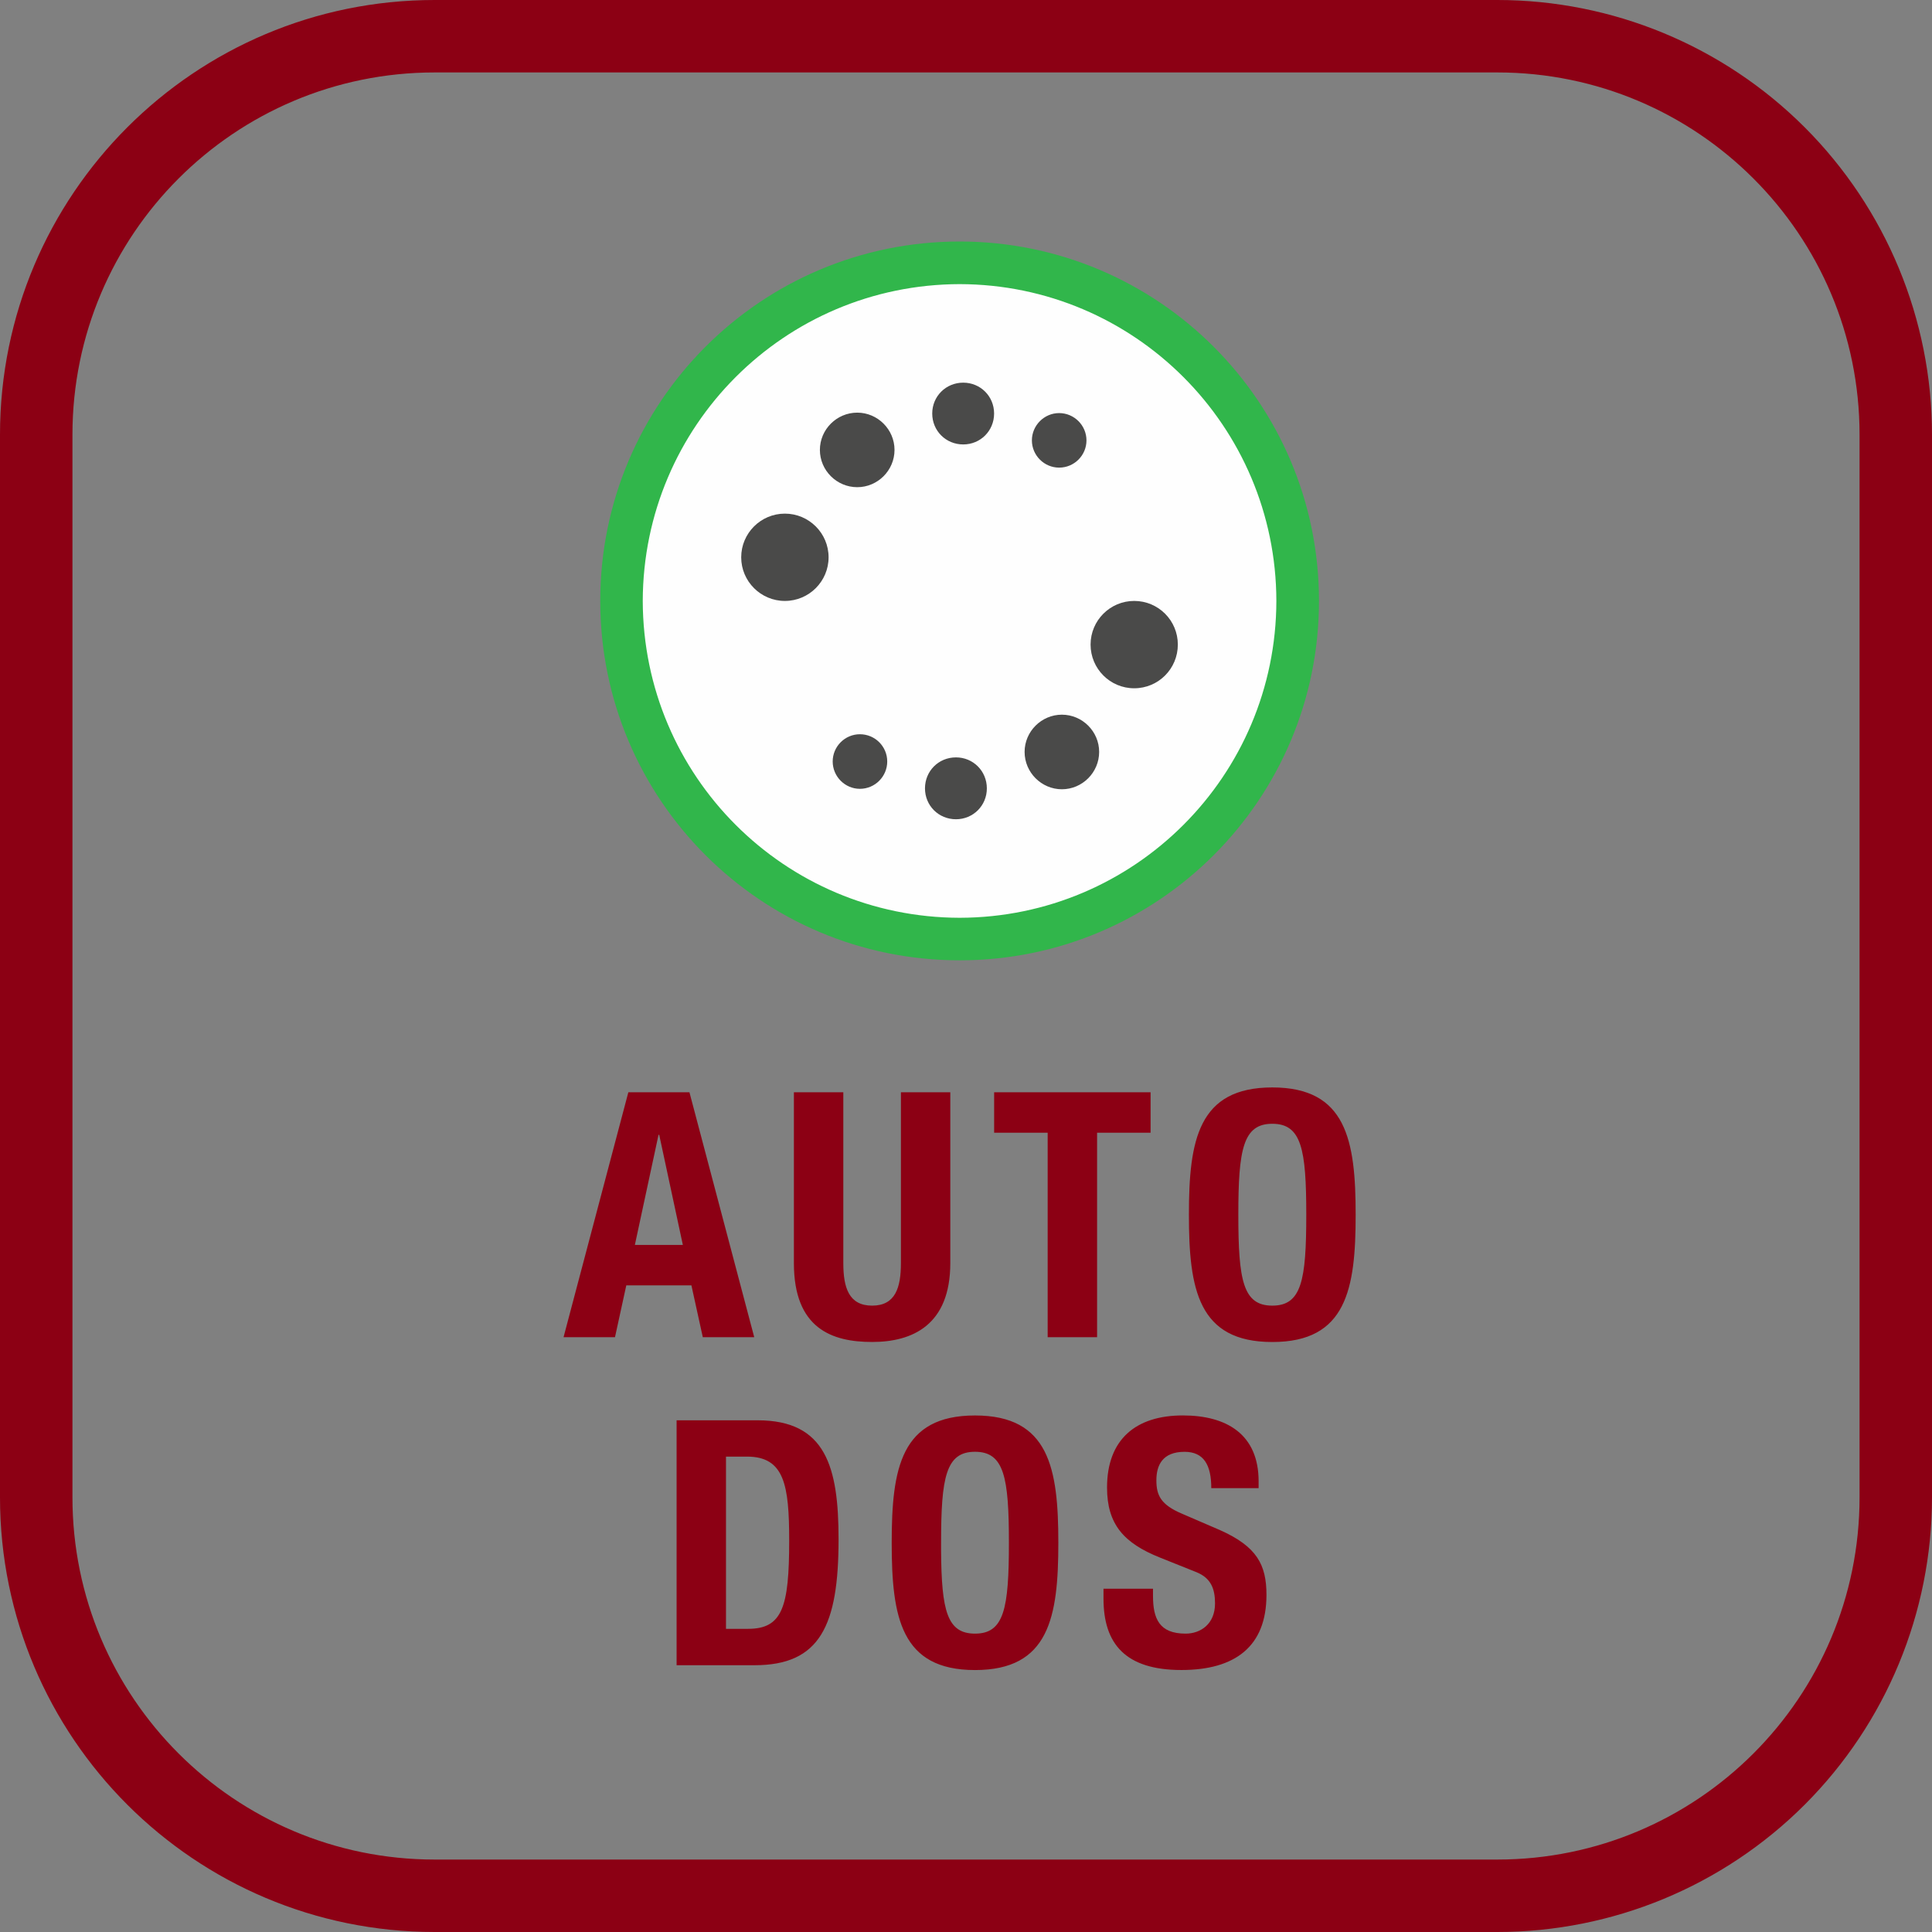<svg xmlns="http://www.w3.org/2000/svg" width="48" height="48" viewBox="0 0 48 48">
  <rect x="0" y="0" width="48" height="48" fill="#808080" stroke="none"/>
  <defs>
    <linearGradient id="autodos-a" x1="50%" x2="50%" y1="100%" y2="0%">
      <stop offset="0%" stop-color="#8C0014"/>
      <stop offset="100%" stop-color="#8C0014"/>
    </linearGradient>
  </defs>
  <g fill="none" fill-rule="evenodd">
    <path fill="url(#autodos-a)" fill-rule="nonzero" d="M37.2,1.8 C42.171,1.8 46.2,5.829 46.2,10.8 L46.2,37.2 C46.2,42.171 42.171,46.2 37.2,46.2 L10.8,46.2 C5.829,46.2 1.8,42.171 1.8,37.2 L1.8,37.2 L1.8,10.8 C1.8,5.829 5.829,1.8 10.8,1.8 L37.2,1.8 M37.2,0 L10.8,0 C4.835,0 0,4.835 0,10.8 L0,37.2 C0,43.165 4.835,48 10.8,48 L37.2,48 C40.064,48 42.811,46.862 44.837,44.837 C46.862,42.811 48,40.064 48,37.2 L48,10.8 C48,7.936 46.862,5.189 44.837,3.163 C42.811,1.138 40.064,0 37.2,0 Z"/>
    <g transform="translate(14 6)">
      <path fill="#FEFEFE" d="M18.241,8.93 C18.241,13.571 14.48,17.331 9.843,17.331 C5.199,17.331 1.442,13.571 1.442,8.93 C1.442,4.293 5.199,0.531 9.843,0.531 C14.48,0.531 18.241,4.293 18.241,8.93"/>
      <path fill="#31B64B" d="M1.969,8.93 C1.98,13.279 5.489,16.793 9.843,16.802 C14.187,16.793 17.702,13.279 17.711,8.93 C17.702,4.586 14.187,1.068 9.843,1.059 C5.489,1.068 1.98,4.585 1.969,8.93 M0.913,8.93 C0.913,3.999 4.906,0 9.843,0 C14.773,0.002 18.77,3.999 18.77,8.93 C18.77,13.863 14.773,17.859 9.843,17.859 C4.906,17.859 0.913,13.863 0.913,8.93"/>
      <path fill="#4A4A49" d="M14.179,8.93 C14.78,8.93 15.263,9.416 15.263,10.014 C15.263,10.614 14.78,11.1 14.179,11.1 C13.58,11.1 13.095,10.614 13.095,10.014 C13.095,9.416 13.58,8.93 14.179,8.93 M12.314,5.618 C11.943,5.618 11.637,5.314 11.637,4.941 C11.637,4.569 11.943,4.263 12.314,4.263 C12.688,4.263 12.993,4.569 12.993,4.941 C12.993,5.314 12.688,5.618 12.314,5.618 M12.382,11.756 C12.891,11.756 13.308,12.173 13.308,12.681 C13.308,13.191 12.891,13.609 12.382,13.609 C11.875,13.609 11.456,13.191 11.456,12.681 C11.456,12.173 11.875,11.756 12.382,11.756 M9.931,5.042 C9.501,5.042 9.161,4.704 9.161,4.274 C9.161,3.845 9.501,3.507 9.931,3.507 C10.359,3.507 10.698,3.845 10.698,4.274 C10.698,4.704 10.359,5.042 9.931,5.042 M9.751,12.817 C10.178,12.817 10.518,13.156 10.518,13.587 C10.518,14.015 10.178,14.354 9.751,14.354 C9.319,14.354 8.981,14.015 8.981,13.587 C8.981,13.156 9.319,12.817 9.751,12.817 M7.364,12.242 C7.739,12.242 8.043,12.545 8.043,12.919 C8.043,13.292 7.739,13.598 7.364,13.598 C6.993,13.598 6.688,13.292 6.688,12.919 C6.688,12.545 6.993,12.242 7.364,12.242 M7.298,6.104 C6.788,6.104 6.37,5.687 6.37,5.178 C6.37,4.67 6.788,4.252 7.298,4.252 C7.806,4.252 8.224,4.67 8.224,5.178 C8.224,5.687 7.806,6.104 7.298,6.104 M5.5,8.93 C4.902,8.93 4.415,8.444 4.415,7.846 C4.415,7.247 4.902,6.761 5.5,6.761 C6.099,6.761 6.586,7.247 6.586,7.846 C6.586,8.444 6.099,8.93 5.5,8.93"/>
      <path fill="#8C0014" d="M10.224,29.167 C12.066,29.167 12.294,30.479 12.294,32.329 C12.294,34.179 12.066,35.492 10.224,35.492 C8.382,35.492 8.154,34.179 8.154,32.329 C8.154,30.479 8.382,29.167 10.224,29.167 Z M15.387,29.166 C16.478,29.166 17.27,29.636 17.27,30.803 L17.27,30.803 L17.27,30.973 L16.094,30.973 C16.094,30.394 15.906,30.07 15.43,30.07 C14.876,30.07 14.73,30.411 14.73,30.778 C14.73,31.152 14.841,31.383 15.36,31.605 L15.36,31.605 L16.306,32.013 C17.227,32.423 17.465,32.874 17.465,33.625 C17.465,34.911 16.681,35.491 15.353,35.491 C13.963,35.491 13.416,34.843 13.416,33.717 L13.416,33.717 L13.416,33.471 L14.646,33.471 L14.646,33.65 C14.646,34.221 14.807,34.587 15.456,34.587 C15.828,34.587 16.187,34.349 16.187,33.837 C16.187,33.471 16.085,33.208 15.727,33.061 L15.727,33.061 L14.815,32.696 C13.919,32.337 13.504,31.869 13.504,30.957 C13.504,29.763 14.218,29.166 15.387,29.166 Z M4.824,29.287 C6.517,29.287 6.834,30.444 6.834,32.243 C6.834,34.39 6.373,35.372 4.746,35.372 L4.746,35.372 L2.81,35.372 L2.81,29.287 Z M10.224,30.069 C9.5,30.069 9.381,30.701 9.381,32.329 L9.381,32.537 C9.392,34.019 9.531,34.587 10.224,34.587 C10.947,34.587 11.066,33.966 11.066,32.329 C11.066,30.701 10.947,30.069 10.224,30.069 Z M4.558,30.189 L4.037,30.189 L4.037,34.468 L4.584,34.468 C5.437,34.468 5.607,33.931 5.607,32.277 C5.607,30.897 5.488,30.189 4.558,30.189 L4.558,30.189 Z M17.61,21.017 C19.451,21.017 19.681,22.33 19.681,24.18 C19.681,26.03 19.451,27.342 17.61,27.342 C15.768,27.342 15.538,26.03 15.538,24.18 C15.538,22.33 15.768,21.017 17.61,21.017 Z M6.952,21.137 L6.952,25.381 C6.952,25.987 7.087,26.438 7.668,26.438 C8.248,26.438 8.383,25.987 8.383,25.381 L8.383,25.381 L8.383,21.137 L9.61,21.137 L9.61,25.381 C9.61,26.924 8.666,27.341 7.668,27.341 C6.671,27.341 5.724,27.009 5.724,25.381 L5.724,25.381 L5.724,21.137 L6.952,21.137 Z M3.129,21.137 L4.739,27.223 L3.461,27.223 L3.178,25.935 L1.56,25.935 L1.279,27.223 L0.001,27.223 L1.611,21.137 L3.129,21.137 Z M14.586,21.137 L14.586,22.142 L13.257,22.142 L13.257,27.222 L12.029,27.222 L12.029,22.142 L10.699,22.142 L10.699,21.137 L14.586,21.137 Z M17.61,21.92 C16.885,21.92 16.766,22.551 16.766,24.18 C16.766,25.816 16.885,26.438 17.61,26.438 C18.335,26.438 18.454,25.816 18.454,24.18 C18.454,22.551 18.335,21.92 17.61,21.92 Z M2.378,22.194 L2.361,22.194 L1.773,24.93 L2.965,24.93 L2.378,22.194 Z"/>
    </g>
  </g>
</svg>
